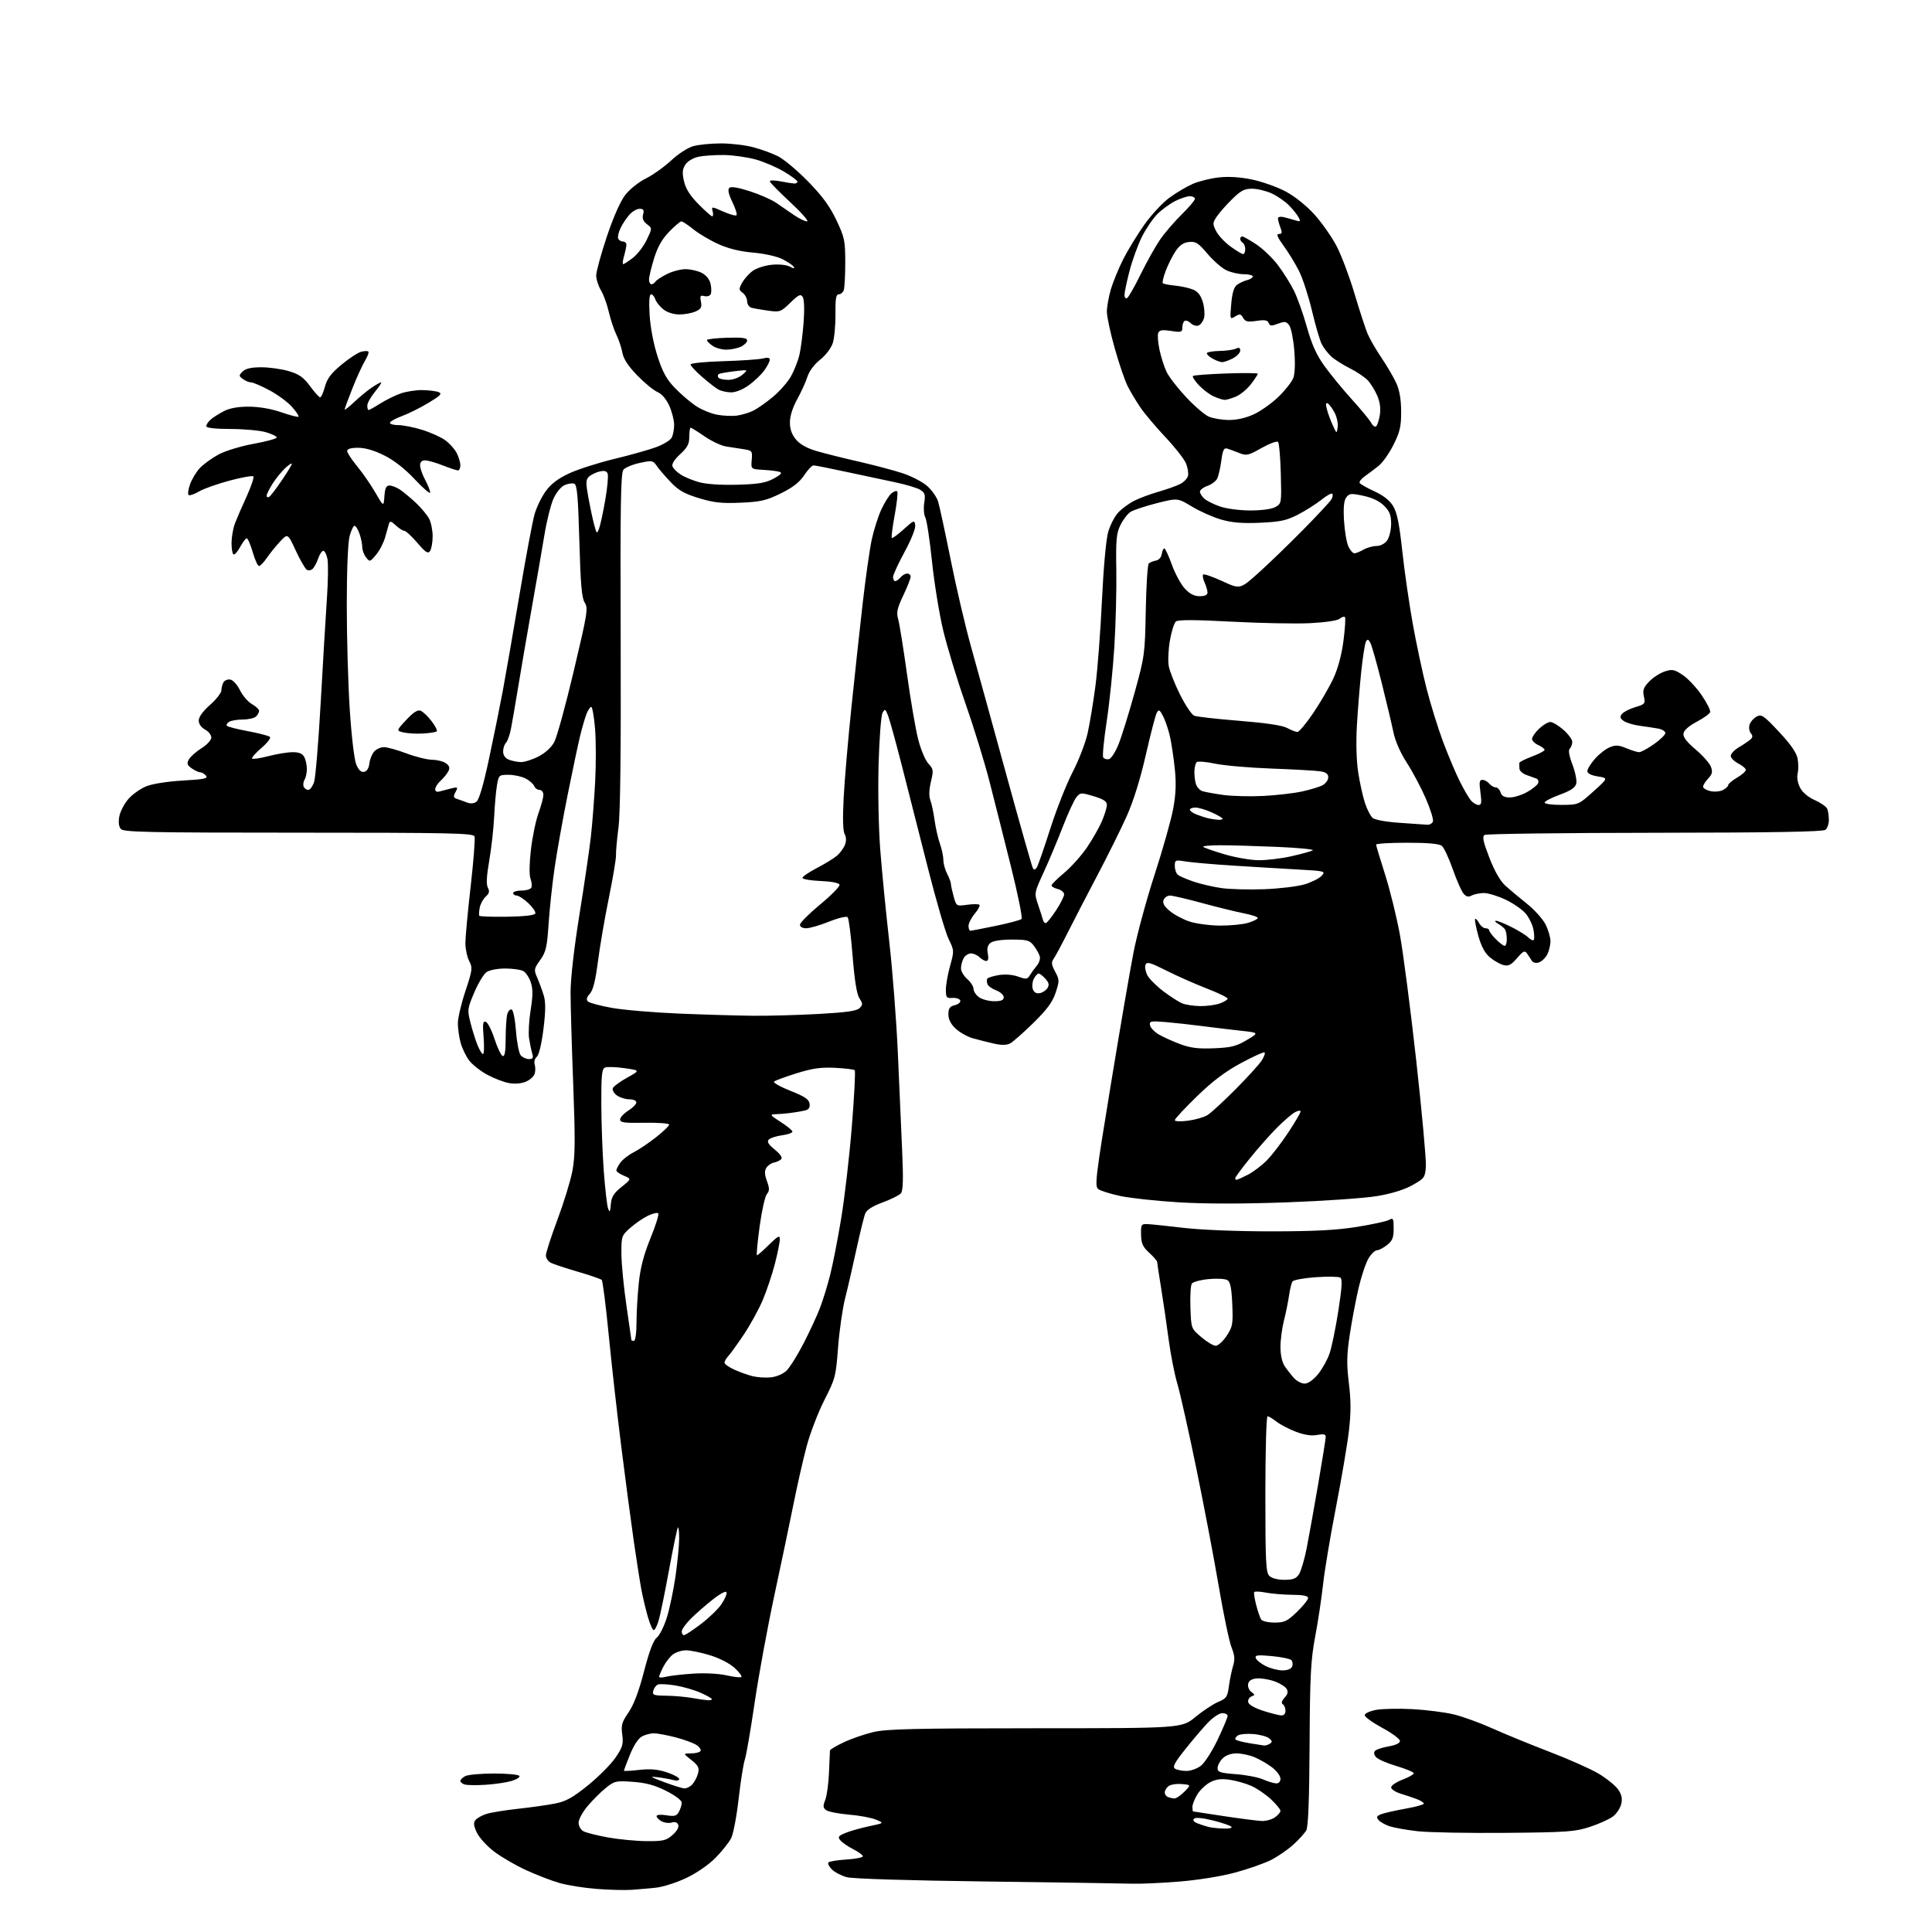 <?xml version="1.0" encoding="UTF-8" standalone="no"?>
<svg 
  version="1.1" 
  xmlns="http://www.w3.org/2000/svg" 
  xmlns:xlink="http://www.w3.org/1999/xlink" 
  xmlns:svg="http://www.w3.org/2000/svg"
  xmlns:rdf="http://www.w3.org/1999/02/22-rdf-syntax-ns#"
  xmlns:cc="http://creativecommons.org/ns#"
  xmlns:dc="http://purl.org/dc/elements/1.1/"
  viewBox="0 0 768 768"
  width="768"
  height="768"
>
<style>svg {background-color: white; }</style>"
<path stroke="none" fill="black" fill-rule="evenodd" d="M251.00,751.24C248.53,751.42 242.39,751.26 237.38,750.89C232.36,750.52 225.61,749.45 222.38,748.51C219.14,747.58 213.15,745.27 209.06,743.38C204.97,741.50 199.30,738.20 196.47,736.06C193.63,733.92 190.53,730.53 189.58,728.53C188.25,725.73 188.12,724.56 189.01,723.49C189.64,722.73 191.59,721.64 193.33,721.07C195.07,720.51 200.78,719.58 206.00,719.01C211.22,718.44 217.90,717.50 220.83,716.90C225.04,716.05 227.77,714.52 233.83,709.61C238.05,706.18 242.95,701.24 244.72,698.62C247.51,694.49 247.86,693.29 247.35,689.54C246.84,685.81 247.18,684.60 249.84,680.73C251.93,677.70 253.94,672.38 256.02,664.37C258.11,656.30 259.74,652.01 261.09,650.97C262.18,650.12 263.98,646.52 265.09,642.97C266.20,639.41 267.75,632.00 268.54,626.50C269.32,621.00 269.97,614.29 269.98,611.58C269.99,608.88 269.77,606.90 269.48,607.19C269.19,607.47 267.61,615.06 265.96,624.05C264.31,633.05 262.45,642.11 261.82,644.20C261.20,646.29 260.32,648.00 259.87,648.00C259.42,648.00 258.37,645.64 257.54,642.75C256.71,639.86 255.55,635.02 254.98,632.00C254.41,628.98 253.06,620.42 251.99,613.00C250.92,605.58 248.68,588.70 247.02,575.50C245.36,562.30 243.08,542.05 241.96,530.51C240.84,518.96 239.59,509.19 239.19,508.79C238.80,508.40 234.48,506.92 229.61,505.50C224.74,504.09 219.91,502.48 218.87,501.93C217.84,501.38 217.00,500.08 217.00,499.03C217.00,497.99 219.06,491.62 221.58,484.89C224.10,478.15 226.78,469.42 227.53,465.50C228.64,459.69 228.70,453.29 227.86,430.93C227.28,415.84 226.81,399.45 226.81,394.50C226.81,389.01 228.19,376.92 230.35,363.50C232.30,351.40 234.34,337.45 234.89,332.50C235.45,327.55 236.20,317.82 236.58,310.87C236.95,303.93 236.93,294.36 236.54,289.62C236.14,284.88 235.47,281.00 235.03,281.00C234.60,281.00 233.76,282.24 233.16,283.75C232.57,285.26 231.42,289.20 230.61,292.50C229.81,295.80 227.57,306.38 225.64,316.00C223.71,325.62 221.38,338.68 220.46,345.00C219.54,351.32 218.47,361.32 218.08,367.22C217.46,376.54 217.02,378.42 214.74,381.63C212.20,385.20 212.16,385.45 213.66,388.91C214.51,390.89 215.67,394.07 216.23,396.00C216.94,398.46 216.88,402.38 216.01,409.22C215.28,415.04 214.22,419.41 213.37,420.11C212.58,420.76 212.21,422.10 212.54,423.14C212.87,424.16 212.86,425.85 212.53,426.89C212.20,427.93 210.61,429.33 208.98,430.01C207.19,430.75 204.56,430.96 202.27,430.53C200.19,430.15 196.31,428.64 193.63,427.19C190.95,425.74 187.73,423.19 186.48,421.53C185.22,419.86 183.70,416.70 183.10,414.50C182.50,412.30 182.01,408.82 182.01,406.76C182.00,404.71 183.35,398.96 185.01,393.98C187.81,385.54 187.91,384.73 186.51,382.01C185.68,380.41 185.00,377.21 185.00,374.91C185.00,372.60 185.94,362.45 187.10,352.34C188.25,342.23 188.94,333.29 188.63,332.48C188.14,331.19 178.96,331.00 118.65,331.00C58.40,331.00 49.08,330.80 48.01,329.51C47.22,328.56 47.01,326.74 47.44,324.49C47.80,322.55 49.43,319.44 51.06,317.58C52.69,315.73 55.90,313.46 58.20,312.54C60.61,311.57 66.72,310.62 72.68,310.28C81.18,309.80 82.80,309.46 81.88,308.35C81.26,307.61 80.24,307.00 79.60,307.00C78.96,307.00 77.44,306.30 76.22,305.44C74.41,304.18 74.19,303.51 75.04,301.93C75.62,300.85 77.87,298.85 80.04,297.47C82.29,296.06 84.00,294.19 84.00,293.16C84.00,292.16 82.88,290.74 81.50,290.00C79.97,289.18 79.00,287.79 79.00,286.42C79.00,285.01 80.68,282.69 83.50,280.21C85.97,278.03 88.01,275.40 88.02,274.37C88.02,273.34 88.42,271.89 88.89,271.15C89.36,270.41 90.59,269.96 91.62,270.15C92.65,270.34 94.35,272.25 95.39,274.38C96.44,276.51 98.57,278.99 100.14,279.88C101.71,280.77 102.99,281.97 102.99,282.55C103.00,283.13 102.46,284.14 101.80,284.80C101.14,285.46 98.78,286.01 96.55,286.02C94.32,286.02 91.84,286.45 91.03,286.96C90.22,287.47 89.86,288.19 90.22,288.55C90.59,288.92 94.40,289.88 98.69,290.68C102.99,291.49 106.87,292.50 107.32,292.94C107.76,293.37 106.22,295.36 103.89,297.36C101.56,299.36 99.91,301.24 100.22,301.55C100.53,301.86 103.48,301.41 106.78,300.56C110.09,299.70 114.40,299.00 116.36,299.00C118.87,299.00 120.24,299.58 120.96,300.93C121.53,302.00 121.99,304.14 121.98,305.68C121.98,307.23 121.57,309.13 121.08,309.91C120.59,310.68 120.42,311.92 120.70,312.66C120.98,313.40 121.81,314.00 122.53,314.00C123.25,314.00 124.31,312.54 124.88,310.75C125.44,308.96 126.62,294.68 127.50,279.00C128.37,263.32 129.48,244.84 129.95,237.93C130.43,231.02 130.52,223.91 130.16,222.13C129.80,220.35 129.05,218.93 128.50,218.96C127.95,219.00 127.05,220.35 126.50,221.97C125.95,223.59 124.98,225.43 124.34,226.07C123.70,226.71 122.63,226.89 121.96,226.48C121.29,226.06 119.32,222.64 117.57,218.86C114.39,212.00 114.39,212.00 111.35,215.25C109.68,217.04 107.32,219.96 106.09,221.75C104.87,223.54 103.46,225.00 102.96,225.00C102.46,225.00 101.34,222.53 100.46,219.50C99.58,216.47 98.51,214.00 98.09,214.00C97.66,214.00 96.48,215.55 95.46,217.44C94.44,219.33 93.25,220.65 92.81,220.38C92.36,220.11 92.02,218.00 92.04,215.69C92.07,213.39 92.69,209.93 93.42,208.00C94.16,206.07 96.25,201.25 98.07,197.27C99.88,193.29 101.07,189.74 100.70,189.37C100.34,189.00 96.09,189.76 91.27,191.05C86.45,192.34 81.05,194.25 79.27,195.29C77.49,196.33 75.61,197.03 75.10,196.84C74.56,196.64 74.73,194.86 75.50,192.64C76.24,190.51 78.04,187.53 79.49,186.01C80.95,184.48 84.26,182.09 86.85,180.68C89.48,179.25 95.60,177.38 100.77,176.43C105.85,175.51 110.00,174.37 110.00,173.91C110.00,173.45 108.09,172.51 105.75,171.82C103.41,171.13 97.11,170.55 91.75,170.53C85.37,170.51 82.00,170.12 82.00,169.40C82.00,168.80 82.79,167.62 83.75,166.78C84.71,165.93 87.08,164.43 89.00,163.44C91.34,162.23 94.65,161.64 99.00,161.66C103.04,161.68 107.91,162.53 111.87,163.90C115.37,165.11 118.43,165.90 118.68,165.65C118.92,165.41 117.76,163.66 116.10,161.76C114.43,159.87 110.40,156.90 107.15,155.16C103.89,153.42 100.58,152.00 99.80,152.00C99.02,152.00 97.57,151.41 96.58,150.68C94.89,149.45 94.88,149.26 96.46,147.68C97.65,146.50 99.84,146.00 103.89,146.00C107.05,146.00 111.97,146.69 114.82,147.54C118.94,148.76 120.65,149.97 123.25,153.50C125.04,155.93 126.84,157.94 127.25,157.96C127.67,157.98 128.52,156.09 129.15,153.75C130.02,150.52 131.59,148.42 135.70,145.00C138.67,142.53 142.17,140.21 143.49,139.85C144.80,139.50 146.12,139.45 146.42,139.76C146.73,140.06 146.13,141.70 145.09,143.40C144.06,145.11 141.81,150.02 140.11,154.33C138.40,158.63 137.00,162.43 137.00,162.78C137.00,163.12 138.69,161.81 140.75,159.86C142.81,157.91 145.92,155.34 147.65,154.16C149.39,152.97 151.11,152.00 151.48,152.00C151.84,152.00 150.76,153.68 149.07,155.73C147.38,157.78 146.00,160.25 146.00,161.23C146.00,162.20 146.23,163.00 146.52,163.00C146.81,163.00 148.88,161.84 151.13,160.42C153.39,158.99 157.03,157.19 159.24,156.42C161.45,155.64 165.33,155.03 167.88,155.07C170.42,155.11 173.33,155.47 174.35,155.87C175.87,156.47 175.16,157.22 170.35,160.13C167.13,162.07 162.36,164.45 159.75,165.41C157.14,166.38 155.00,167.58 155.00,168.08C155.00,168.59 156.53,169.00 158.41,169.00C160.29,169.00 164.52,169.84 167.82,170.87C171.12,171.89 175.21,173.73 176.92,174.95C178.63,176.16 180.70,178.45 181.52,180.03C182.33,181.61 183.00,183.82 183.00,184.95C183.00,186.08 182.57,187.00 182.04,187.00C181.51,187.00 178.79,186.10 176.00,185.00C173.21,183.90 170.04,183.00 168.96,183.00C167.67,183.00 167.00,183.68 167.00,185.00C167.00,186.11 167.90,188.69 169.00,190.74C170.10,192.79 171.00,195.06 171.00,195.77C171.00,196.49 168.26,194.15 164.92,190.58C161.00,186.38 156.69,183.00 152.76,181.04C148.79,179.05 145.17,178.00 142.34,178.00C139.50,178.00 138.00,178.44 138.00,179.27C138.00,179.97 139.78,182.70 141.96,185.33C144.14,187.97 147.41,192.69 149.21,195.82C152.50,201.50 152.50,201.50 152.81,197.25C153.04,194.02 153.53,193.00 154.83,193.00C155.78,193.00 157.67,193.74 159.03,194.65C160.39,195.56 163.22,197.92 165.33,199.90C167.44,201.88 169.80,204.72 170.58,206.20C171.36,207.69 171.99,210.84 171.98,213.20C171.98,215.57 171.52,218.18 170.96,219.00C170.13,220.24 169.24,219.66 165.87,215.75C163.63,213.14 161.31,211.00 160.71,211.00C160.12,211.00 158.60,210.03 157.34,208.85C155.58,207.19 154.96,207.02 154.64,208.10C154.41,208.87 153.73,211.30 153.13,213.50C152.53,215.70 150.90,218.85 149.52,220.50C147.08,223.42 146.97,223.45 145.50,221.56C144.68,220.49 144.00,218.65 144.00,217.46C144.00,216.27 143.51,213.88 142.90,212.15C142.30,210.42 141.42,209.00 140.94,209.00C140.47,209.00 139.58,210.85 138.97,213.12C138.31,215.56 137.85,226.62 137.85,240.37C137.84,253.09 138.37,271.82 139.03,282.00C139.71,292.54 140.82,301.93 141.60,303.83C142.54,306.12 143.51,307.05 144.73,306.82C145.85,306.61 146.62,305.39 146.83,303.49C147.02,301.85 147.87,299.71 148.74,298.75C149.60,297.79 151.35,297.00 152.63,297.00C153.91,297.00 157.94,298.12 161.60,299.50C165.25,300.87 169.87,302.01 171.87,302.03C173.87,302.05 176.32,302.69 177.33,303.45C178.72,304.50 178.92,305.28 178.17,306.68C177.63,307.69 176.24,309.37 175.09,310.42C173.94,311.46 173.00,312.95 173.00,313.72C173.00,314.60 173.66,314.94 174.75,314.61C175.71,314.33 177.79,313.79 179.36,313.41C182.04,312.77 182.14,312.86 181.06,314.88C180.10,316.68 180.21,317.12 181.71,317.60C182.69,317.91 184.47,318.55 185.65,319.01C187.02,319.56 188.38,319.44 189.41,318.68C190.45,317.92 192.21,311.89 194.42,301.50C196.30,292.70 198.76,280.55 199.89,274.50C201.02,268.45 203.99,251.35 206.49,236.50C208.99,221.65 211.69,207.22 212.49,204.44C213.29,201.65 215.29,197.52 216.93,195.26C219.00,192.39 221.81,190.25 226.20,188.20C229.67,186.58 237.68,184.01 244.00,182.48C250.32,180.96 257.86,178.84 260.75,177.78C263.64,176.72 266.46,175.02 267.00,173.99C267.55,172.97 267.99,170.64 267.98,168.82C267.97,166.99 267.09,163.59 266.03,161.25C264.82,158.60 263.05,156.55 261.30,155.80C259.76,155.13 256.15,152.16 253.27,149.19C249.67,145.46 247.84,142.65 247.39,140.14C247.03,138.14 245.95,134.93 245.00,133.00C244.05,131.07 242.71,127.03 242.01,124.00C241.32,120.97 239.91,117.10 238.88,115.38C237.85,113.67 237.00,111.03 237.00,109.51C237.00,108.00 238.87,101.13 241.16,94.25C243.71,86.60 246.54,80.14 248.45,77.63C250.23,75.29 253.79,72.43 256.73,70.96C259.56,69.54 264.10,66.31 266.81,63.78C269.59,61.17 273.42,58.70 275.62,58.09C277.75,57.50 282.67,57.01 286.54,57.01C290.41,57.00 296.16,57.67 299.32,58.50C302.48,59.32 306.96,60.95 309.28,62.12C311.60,63.29 316.97,67.79 321.21,72.13C326.87,77.92 329.85,81.98 332.46,87.47C335.74,94.39 336.00,95.64 336.00,104.39C336.00,109.59 335.73,114.55 335.39,115.42C335.06,116.29 334.16,117.00 333.40,117.00C332.33,117.00 332.04,118.80 332.10,124.95C332.15,129.32 331.66,134.49 331.03,136.42C330.37,138.40 328.18,141.28 326.00,143.00C323.67,144.84 321.67,147.54 320.96,149.78C320.31,151.83 318.48,155.86 316.89,158.73C315.08,162.02 314.00,165.44 314.00,167.91C314.00,170.62 314.76,172.75 316.44,174.75C318.05,176.67 320.85,178.22 324.69,179.33C327.89,180.26 335.45,182.15 341.50,183.53C347.55,184.91 355.35,186.98 358.84,188.13C362.33,189.28 366.69,191.55 368.53,193.16C370.37,194.78 372.33,197.54 372.89,199.30C373.44,201.06 375.70,211.50 377.91,222.50C380.11,233.50 383.75,249.03 385.98,257.00C388.21,264.98 394.52,287.84 399.99,307.80C405.47,327.77 410.24,344.58 410.60,345.16C411.03,345.85 411.55,345.75 412.13,344.86C412.62,344.11 415.03,337.18 417.49,329.46C419.96,321.74 423.95,311.62 426.37,306.96C428.79,302.31 431.48,295.35 432.34,291.50C433.20,287.65 434.60,279.19 435.45,272.71C436.30,266.22 437.47,250.92 438.04,238.71C438.65,225.73 439.68,214.42 440.51,211.50C441.30,208.75 443.09,205.26 444.51,203.75C445.92,202.24 448.76,200.14 450.82,199.09C452.88,198.04 457.25,196.41 460.53,195.47C463.81,194.52 467.68,193.15 469.12,192.41C470.57,191.68 471.97,190.23 472.24,189.18C472.52,188.14 472.14,185.87 471.42,184.14C470.69,182.41 467.02,177.73 463.25,173.75C459.49,169.76 455.03,164.47 453.34,162.00C451.65,159.53 449.37,155.70 448.26,153.50C447.15,151.30 444.83,144.53 443.12,138.45C441.40,132.38 440.00,125.82 440.00,123.89C440.00,121.95 440.73,117.92 441.61,114.93C442.50,111.95 444.71,106.58 446.52,103.00C448.33,99.43 452.08,93.30 454.84,89.39C457.60,85.47 462.10,80.63 464.83,78.62C467.56,76.62 471.76,74.13 474.15,73.09C476.54,72.05 481.20,70.90 484.50,70.53C488.45,70.09 492.98,70.38 497.76,71.38C501.76,72.22 507.76,74.35 511.10,76.13C514.70,78.05 519.33,81.76 522.50,85.26C525.43,88.51 529.40,94.16 531.32,97.83C533.23,101.50 536.43,109.99 538.43,116.69C540.42,123.39 542.76,130.57 543.62,132.63C544.48,134.70 546.98,139.02 549.17,142.24C551.35,145.47 554.00,149.99 555.05,152.30C556.34,155.14 556.96,158.79 556.98,163.59C557.00,169.52 556.50,171.68 553.94,176.80C552.26,180.17 549.59,183.95 548.00,185.21C546.42,186.47 543.96,188.32 542.54,189.31C541.12,190.31 540.20,191.52 540.50,192.00C540.80,192.48 543.43,193.97 546.36,195.31C549.82,196.89 552.41,198.92 553.76,201.12C555.33,203.68 556.23,208.04 557.42,219.00C558.28,226.97 560.17,240.03 561.60,248.00C563.04,255.97 565.50,267.56 567.09,273.74C568.67,279.92 571.60,289.37 573.60,294.74C575.61,300.11 578.59,307.20 580.24,310.50C581.88,313.80 583.92,317.29 584.77,318.25C585.62,319.21 586.96,320.00 587.75,320.00C588.90,320.00 589.05,319.00 588.50,315.00C587.94,310.95 588.09,310.00 589.28,310.00C590.09,310.00 591.32,310.68 592.00,311.50C592.68,312.33 593.83,313.00 594.56,313.00C595.28,313.00 596.15,313.90 596.50,315.00C596.95,316.42 598.01,317.00 600.18,317.00C601.86,317.00 604.96,316.03 607.07,314.84C609.18,313.65 611.15,312.06 611.44,311.30C611.73,310.55 611.41,309.73 610.73,309.49C610.05,309.25 608.26,308.61 606.75,308.05C605.24,307.50 604.00,306.36 604.00,305.52C604.00,304.69 603.97,303.69 603.93,303.32C603.90,302.95 606.15,301.79 608.93,300.75C611.72,299.71 614.00,298.51 614.00,298.09C614.00,297.67 612.88,296.81 611.50,296.18C610.12,295.56 609.00,294.44 609.00,293.71C609.00,292.97 610.26,291.16 611.80,289.69C613.35,288.21 615.36,287.00 616.27,287.00C617.18,287.00 619.52,288.40 621.47,290.10C623.41,291.81 625.00,293.97 625.00,294.90C625.00,295.84 624.56,297.04 624.01,297.59C623.37,298.23 623.73,300.42 625.08,303.96C626.21,306.93 626.88,310.34 626.58,311.54C626.18,313.11 624.36,314.33 620.02,315.91C616.71,317.12 614.00,318.53 614.00,319.05C614.00,319.57 617.04,319.98 620.75,319.96C627.47,319.92 627.52,319.90 633.40,314.61C639.31,309.30 639.31,309.30 635.15,308.64C632.49,308.21 631.00,307.45 631.00,306.52C631.00,305.72 632.35,303.53 634.00,301.66C635.64,299.78 638.28,297.71 639.87,297.06C642.20,296.09 643.44,296.16 646.49,297.43C648.56,298.29 650.85,299.00 651.59,299.00C652.33,299.00 654.98,297.56 657.47,295.81C659.96,294.05 662.00,292.06 662.00,291.39C662.00,290.71 660.76,289.93 659.25,289.64C657.74,289.36 654.42,288.86 651.89,288.52C649.35,288.19 646.44,287.31 645.42,286.57C643.95,285.49 643.82,284.93 644.78,283.77C645.44,282.97 647.81,281.77 650.05,281.10C653.91,279.95 654.10,279.71 653.47,276.85C652.92,274.38 653.31,273.28 655.57,270.93C657.09,269.34 659.86,267.54 661.72,266.93C664.72,265.94 665.55,266.10 668.85,268.28C670.91,269.64 674.31,273.25 676.40,276.30C678.50,279.34 680.03,282.40 679.81,283.08C679.58,283.76 677.17,285.49 674.45,286.93C671.35,288.56 669.39,290.30 669.21,291.58C669.00,292.99 670.47,294.92 674.03,297.92C676.84,300.30 679.57,303.38 680.10,304.77C680.87,306.80 680.66,307.73 679.03,309.47C677.91,310.66 677.00,312.13 677.00,312.73C677.00,313.34 678.32,314.13 679.94,314.49C681.56,314.84 683.81,314.64 684.94,314.03C686.07,313.43 687.00,312.54 687.00,312.06C687.00,311.59 688.58,310.27 690.50,309.13C692.42,308.00 694.00,306.61 694.00,306.06C694.00,305.50 692.65,304.35 691.00,303.50C689.35,302.65 688.00,301.28 688.00,300.46C688.00,299.64 689.46,298.10 691.25,297.04C693.04,295.99 695.09,294.60 695.80,293.97C696.78,293.11 696.82,292.49 695.97,291.46C695.34,290.71 695.13,289.17 695.49,288.05C695.84,286.92 697.10,285.48 698.28,284.85C700.22,283.81 701.08,284.39 707.18,290.91C711.81,295.84 714.13,299.20 714.58,301.55C714.93,303.44 714.94,306.12 714.59,307.50C714.21,309.01 714.60,311.25 715.55,313.10C716.54,315.02 718.76,316.89 721.46,318.09C723.84,319.14 726.06,320.71 726.39,321.58C726.73,322.45 727.00,324.42 727.00,325.96C727.00,327.50 726.40,329.25 725.66,329.86C724.72,330.65 704.97,330.99 657.89,331.04C621.35,331.07 590.87,331.46 590.16,331.90C589.14,332.53 589.55,334.48 592.03,340.92C594.07,346.20 596.32,350.16 598.35,352.01C600.08,353.59 603.93,356.82 606.91,359.19C609.89,361.56 613.22,365.25 614.33,367.38C615.43,369.52 616.33,372.56 616.33,374.14C616.33,375.72 615.74,378.12 615.01,379.49C614.28,380.85 612.79,382.25 611.69,382.60C610.50,382.98 609.38,382.68 608.88,381.86C608.43,381.11 607.58,379.82 607.00,379.00C606.11,377.74 605.48,378.03 603.04,380.88C600.71,383.59 599.65,384.13 597.65,383.63C596.28,383.28 593.85,381.90 592.26,380.56C590.26,378.88 588.83,376.21 587.64,371.94C586.70,368.53 586.13,365.54 586.38,365.29C586.63,365.04 587.34,365.77 587.95,366.91C588.57,368.06 589.73,369.00 590.54,369.00C591.34,369.00 592.00,369.39 592.00,369.86C592.00,370.34 593.19,371.91 594.64,373.36C596.09,374.81 597.66,376.00 598.14,376.00C598.61,376.00 598.99,374.76 598.98,373.25C598.98,371.74 598.64,370.01 598.23,369.41C597.83,368.82 596.60,367.82 595.50,367.19C594.40,366.57 594.03,366.05 594.67,366.03C595.31,366.01 598.11,367.14 600.88,368.53C603.65,369.93 606.64,371.78 607.51,372.65C608.38,373.52 609.35,373.98 609.67,373.67C609.98,373.35 609.94,371.51 609.58,369.58C609.22,367.64 607.82,364.75 606.48,363.15C605.13,361.56 601.54,359.07 598.49,357.62C595.44,356.18 591.58,355.00 589.91,355.00C588.24,355.00 586.05,355.44 585.06,355.97C583.72,356.68 582.87,356.49 581.77,355.22C580.96,354.27 579.03,349.90 577.49,345.50C575.95,341.10 574.00,336.94 573.15,336.25C572.11,335.40 567.67,335.00 559.31,335.00C552.54,335.00 547.01,335.34 547.02,335.75C547.03,336.16 548.62,341.45 550.55,347.50C552.49,353.55 555.15,364.35 556.47,371.50C557.79,378.65 560.72,401.25 562.99,421.73C565.26,442.20 566.97,461.05 566.81,463.61C566.51,468.06 566.27,468.40 561.50,471.09C558.28,472.91 553.28,474.46 547.50,475.45C542.55,476.29 526.35,477.41 511.50,477.95C493.86,478.59 478.95,478.58 468.50,477.94C459.70,477.40 449.30,476.27 445.39,475.44C441.48,474.61 437.53,473.38 436.62,472.71C435.09,471.59 435.47,468.33 441.51,431.50C445.11,409.50 449.21,385.65 450.61,378.50C452.01,371.35 455.80,357.40 459.03,347.50C462.25,337.60 465.55,325.90 466.36,321.50C467.44,315.64 467.61,311.36 466.99,305.50C466.53,301.10 465.66,295.32 465.05,292.65C464.44,289.98 463.23,286.41 462.36,284.73C461.01,282.11 460.64,281.90 459.85,283.31C459.34,284.21 457.38,291.74 455.49,300.03C453.32,309.59 450.56,318.46 447.95,324.30C445.69,329.36 440.41,340.02 436.20,348.00C432.00,355.98 426.64,366.32 424.29,371.00C421.94,375.68 419.47,380.25 418.81,381.18C417.84,382.52 417.97,383.52 419.44,386.26C421.17,389.48 421.18,389.93 419.63,394.61C418.38,398.36 416.21,401.30 410.74,406.67C406.76,410.58 402.59,414.24 401.47,414.81C400.08,415.51 398.02,415.52 394.97,414.82C392.51,414.26 388.77,413.31 386.65,412.71C384.53,412.10 381.49,410.39 379.90,408.91C377.95,407.09 377.00,405.22 377.00,403.21C377.00,400.83 377.53,400.08 379.57,399.57C380.99,399.22 381.95,398.38 381.71,397.71C381.48,397.05 380.09,396.58 378.64,396.69C376.26,396.86 376.00,396.54 376.00,393.42C376.00,391.52 376.75,387.26 377.68,383.94C379.33,378.00 379.32,377.83 377.07,373.21C375.82,370.63 372.11,357.94 368.84,345.01C365.56,332.08 360.93,313.85 358.54,304.50C356.15,295.15 353.67,286.15 353.03,284.50C351.96,281.76 351.77,281.66 350.82,283.36C350.24,284.39 349.54,293.61 349.25,303.86C348.96,314.36 349.25,329.20 349.92,337.85C350.57,346.29 352.18,362.72 353.50,374.35C354.82,385.98 356.37,406.07 356.93,419.00C357.50,431.93 358.27,449.35 358.63,457.71C359.12,468.72 358.98,473.32 358.14,474.34C357.49,475.11 354.25,476.73 350.93,477.95C346.97,479.39 344.58,480.90 343.98,482.32C343.48,483.52 341.90,489.90 340.47,496.50C339.04,503.10 337.01,511.92 335.95,516.10C334.90,520.27 333.64,529.08 333.14,535.66C332.29,547.09 332.05,548.02 327.70,556.56C325.20,561.48 322.01,569.77 320.63,575.00C319.24,580.23 316.94,590.35 315.51,597.50C314.08,604.65 310.64,621.05 307.87,633.95C305.10,646.85 301.54,666.20 299.97,676.95C298.39,687.70 296.64,697.85 296.08,699.50C295.51,701.15 294.40,708.19 293.61,715.14C292.82,722.09 291.48,729.11 290.63,730.75C289.78,732.38 287.05,735.83 284.55,738.40C281.85,741.17 277.10,744.47 272.90,746.48C268.98,748.36 263.50,750.11 260.65,750.40C257.82,750.69 253.47,751.07 251.00,751.24zM450.10,748.80C447.02,748.69 421.10,748.30 392.50,747.93C361.11,747.53 338.95,746.85 336.60,746.21C334.45,745.62 331.78,744.22 330.65,743.10C329.53,741.98 328.94,740.73 329.34,740.32C329.75,739.92 332.98,739.40 336.54,739.18C340.09,738.95 343.00,738.38 343.00,737.90C343.00,737.43 341.28,736.16 339.18,735.09C337.08,734.02 334.78,732.44 334.06,731.57C332.94,730.22 333.22,729.81 336.13,728.61C337.98,727.84 342.20,726.65 345.50,725.96C351.50,724.70 351.50,724.70 348.22,723.34C346.42,722.58 341.57,721.68 337.46,721.34C333.34,720.99 329.28,720.20 328.43,719.57C327.15,718.63 327.08,717.93 328.06,715.47C328.70,713.84 329.37,708.90 329.54,704.50C329.71,700.10 329.88,696.20 329.92,695.82C329.97,695.45 332.44,693.99 335.43,692.58C338.41,691.17 343.70,689.34 347.18,688.52C352.40,687.29 363.65,687.03 411.64,687.01C469.77,687.00 469.77,687.00 475.21,682.52C478.20,680.06 482.27,677.37 484.26,676.54C487.52,675.18 487.94,674.55 488.52,670.26C488.87,667.64 489.62,664.02 490.17,662.21C490.95,659.66 490.81,657.98 489.54,654.81C488.64,652.56 486.36,641.66 484.48,630.61C482.60,619.55 478.58,598.43 475.55,583.68C472.52,568.94 469.13,553.80 468.01,550.04C466.89,546.29 465.33,538.33 464.54,532.36C463.75,526.39 462.41,517.23 461.56,512.00C460.70,506.77 460.01,502.14 460.00,501.69C460.00,501.25 458.58,499.59 456.84,498.00C454.28,495.66 453.66,494.31 453.59,490.81C453.51,486.83 453.69,486.51 456.00,486.59C457.38,486.63 463.90,487.31 470.50,488.09C477.60,488.92 491.88,489.49 505.50,489.48C522.46,489.47 531.34,489.01 539.33,487.72C545.29,486.77 551.02,485.52 552.08,484.96C553.84,484.02 554.00,484.30 554.00,488.39C554.00,492.02 553.51,493.24 551.37,494.93C549.92,496.07 548.11,497.00 547.35,497.00C546.59,497.00 545.09,498.44 544.02,500.21C542.95,501.97 541.17,507.26 540.07,511.96C538.97,516.66 537.39,525.00 536.56,530.50C535.33,538.68 535.27,542.20 536.20,549.85C537.06,556.85 537.06,561.63 536.20,568.91C535.58,574.25 533.25,587.93 531.04,599.31C528.82,610.68 526.53,624.38 525.95,629.74C525.36,635.11 523.96,644.45 522.82,650.50C521.04,659.99 520.73,665.89 520.58,693.50C520.46,715.47 520.05,726.15 519.26,727.59C518.62,728.73 516.30,731.31 514.09,733.30C511.88,735.30 507.90,738.03 505.24,739.38C502.58,740.72 496.16,742.98 490.96,744.38C485.38,745.89 476.20,747.36 468.60,747.97C461.51,748.54 453.19,748.91 450.10,748.80zM257.00,731.88C263.62,731.93 264.83,731.64 267.34,729.44C269.09,727.90 269.96,726.34 269.60,725.40C269.22,724.40 268.32,724.08 267.04,724.49C265.96,724.83 264.16,724.62 263.04,724.02C261.92,723.42 261.00,722.49 261.00,721.95C261.00,721.38 262.60,721.23 264.90,721.60C268.18,722.13 268.98,721.90 269.90,720.18C270.51,719.05 271.00,717.43 271.00,716.58C271.00,715.68 268.41,713.72 264.85,711.93C260.32,709.64 256.84,708.69 251.60,708.31C244.96,707.83 244.28,707.97 241.00,710.58C239.07,712.11 235.81,715.34 233.75,717.75C231.68,720.17 230.00,723.21 230.00,724.53C230.00,725.88 230.85,727.38 231.93,727.96C232.99,728.53 237.38,729.63 241.68,730.41C245.98,731.18 252.88,731.85 257.00,731.88zM598.50,728.59C583.65,728.72 567.96,728.43 563.62,727.95C559.29,727.47 554.27,726.58 552.45,725.99C550.64,725.39 548.63,724.25 547.97,723.47C547.01,722.31 547.23,721.86 549.14,721.14C550.44,720.66 554.76,719.68 558.75,718.97C562.74,718.26 566.00,717.36 566.00,716.96C566.00,716.57 564.76,715.77 563.25,715.19C561.74,714.62 558.81,713.63 556.75,713.00C554.69,712.36 553.00,711.24 553.00,710.51C553.00,709.77 555.02,708.39 557.50,707.45C559.98,706.50 562.00,705.36 562.00,704.91C562.00,704.45 558.90,703.16 555.12,702.03C551.33,700.91 547.66,699.29 546.96,698.45C546.13,697.45 546.02,696.58 546.66,695.94C547.20,695.40 549.64,694.62 552.07,694.20C554.84,693.73 556.50,692.92 556.50,692.05C556.50,691.28 553.35,688.94 549.50,686.86C545.65,684.78 542.50,682.51 542.50,681.81C542.50,681.11 544.50,680.18 547.00,679.71C549.48,679.25 556.00,679.12 561.50,679.41C567.00,679.71 574.40,680.66 577.94,681.51C581.48,682.37 588.46,684.90 593.44,687.15C598.42,689.39 608.67,693.59 616.22,696.48C623.77,699.36 632.47,703.25 635.57,705.11C638.66,706.97 642.08,709.74 643.17,711.26C644.60,713.26 644.97,714.85 644.50,717.00C644.14,718.64 642.69,720.88 641.29,721.99C639.88,723.10 635.75,724.98 632.11,726.18C626.08,728.15 623.13,728.37 598.50,728.59zM486.45,726.88C488.78,726.95 490.01,726.64 489.45,726.12C488.93,725.63 485.59,724.51 482.04,723.63C477.96,722.62 475.22,722.38 474.62,722.98C474.02,723.58 474.56,724.26 476.09,724.84C477.41,725.35 479.40,725.99 480.50,726.26C481.60,726.54 484.28,726.82 486.45,726.88zM501.53,723.87C503.19,723.94 505.56,723.30 506.78,722.44C508.00,721.59 509.00,720.41 509.00,719.83C509.00,719.25 507.31,717.19 505.25,715.26C503.19,713.34 499.70,710.95 497.50,709.96C495.30,708.97 491.42,707.86 488.88,707.49C485.50,706.99 483.42,707.25 481.09,708.45C479.34,709.36 477.03,711.54 475.96,713.30C474.89,715.06 474.01,717.29 474.00,718.25C474.00,719.21 474.11,720.03 474.25,720.07C474.39,720.10 479.90,720.95 486.50,721.94C493.10,722.93 499.86,723.80 501.53,723.87zM466.80,714.92C467.51,714.96 469.31,713.76 470.80,712.25C473.50,709.50 473.50,709.50 469.68,709.19C467.58,709.01 465.22,709.41 464.43,710.06C463.64,710.71 463.00,711.83 463.00,712.54C463.00,713.25 463.56,714.06 464.25,714.34C464.94,714.62 466.08,714.88 466.80,714.92zM272.10,710.92C272.97,710.96 274.40,710.21 275.27,709.25C276.13,708.29 277.14,706.32 277.50,704.88C278.04,702.72 277.58,701.81 274.83,699.64C271.50,697.02 271.50,697.02 274.69,697.01C276.45,697.00 278.15,696.57 278.47,696.04C278.80,695.52 278.04,694.43 276.78,693.62C275.53,692.81 271.74,691.44 268.36,690.57C264.98,689.71 261.15,689.01 259.86,689.01C258.56,689.02 256.45,689.59 255.17,690.26C253.76,691.01 251.89,693.86 250.43,697.50C249.10,700.80 248.01,703.67 248.00,703.88C248.00,704.09 250.73,703.95 254.07,703.57C258.53,703.07 261.44,703.32 265.07,704.52C267.78,705.42 270.00,706.63 270.00,707.20C270.00,707.79 269.03,707.97 267.75,707.62C266.51,707.28 263.70,706.77 261.50,706.49C258.00,706.05 258.32,706.29 264.00,708.41C267.57,709.75 271.22,710.88 272.10,710.92zM193.00,709.48C189.43,709.71 185.71,709.66 184.75,709.37C183.79,709.09 183.00,708.45 183.00,707.96C183.00,707.47 183.87,706.60 184.93,706.04C186.00,705.47 191.15,705.00 196.38,705.00C201.60,705.00 206.15,705.43 206.47,705.95C206.79,706.47 205.35,707.38 203.28,707.98C201.20,708.58 196.57,709.26 193.00,709.48zM507.25,708.92C508.35,708.97 509.00,708.27 509.00,707.05C509.00,705.98 507.51,703.97 505.70,702.58C503.88,701.20 500.74,699.37 498.73,698.53C496.71,697.69 493.47,697.00 491.53,697.00C489.33,697.00 487.25,697.75 486.00,699.00C484.90,700.10 484.00,701.84 484.00,702.86C484.00,704.44 485.05,704.79 491.28,705.26C495.28,705.56 500.12,706.49 502.03,707.32C503.94,708.16 506.29,708.87 507.25,708.92zM471.62,703.98C473.33,703.99 475.95,703.04 477.43,701.87C478.92,700.70 481.91,696.02 484.07,691.47C486.23,686.92 488.00,682.71 488.00,682.10C488.00,681.50 487.05,681.00 485.88,681.00C484.72,681.00 482.13,682.72 480.13,684.82C478.13,686.92 474.07,691.69 471.11,695.42C466.86,700.75 466.01,702.39 467.11,703.09C467.87,703.57 469.90,703.98 471.62,703.98zM502.50,693.87C503.05,693.92 504.08,693.60 504.80,693.15C505.83,692.49 505.77,692.06 504.51,691.01C503.64,690.29 500.81,689.52 498.22,689.31C495.62,689.09 492.84,689.36 492.03,689.90C491.22,690.45 490.84,691.17 491.18,691.51C491.52,691.86 493.99,692.50 496.65,692.95C499.32,693.40 501.95,693.81 502.50,693.87zM509.25,681.90C510.35,681.96 511.00,681.28 511.00,680.06C511.00,678.99 510.52,677.82 509.93,677.46C509.24,677.03 509.49,676.12 510.64,674.84C511.95,673.40 512.15,672.46 511.40,671.27C510.84,670.39 508.61,669.04 506.44,668.29C504.27,667.54 501.15,667.05 499.51,667.21C497.48,667.41 496.40,668.12 496.15,669.43C495.95,670.50 496.52,671.91 497.42,672.57C498.92,673.66 498.92,673.82 497.46,674.38C496.57,674.72 496.00,675.73 496.18,676.63C496.37,677.61 498.69,678.96 502.00,680.03C505.02,681.00 508.29,681.84 509.25,681.90zM281.25,675.87C282.21,675.94 283.00,675.75 283.00,675.44C283.00,675.14 280.97,673.99 278.48,672.89C275.99,671.79 271.48,670.48 268.44,669.99C265.41,669.50 262.31,669.33 261.56,669.62C260.81,669.90 259.97,671.01 259.69,672.07C259.24,673.80 259.76,674.01 264.84,674.07C267.95,674.11 272.52,674.51 275.00,674.95C277.48,675.39 280.29,675.81 281.25,675.87zM264.75,666.53C266.26,666.15 271.08,665.59 275.45,665.30C280.07,664.99 285.64,665.27 288.78,665.97C291.73,666.64 294.41,666.93 294.71,666.62C295.02,666.31 293.82,664.70 292.04,663.04C290.15,661.28 286.11,659.19 282.30,658.01C278.72,656.91 274.37,656.01 272.64,656.02C270.92,656.03 268.54,656.82 267.36,657.77C266.18,658.72 264.49,660.94 263.61,662.70C262.72,664.46 262.00,666.20 262.00,666.57C262.00,666.93 263.24,666.92 264.75,666.53zM509.78,664.00C511.84,664.00 513.29,663.42 513.66,662.43C513.99,661.57 513.84,660.44 513.31,659.91C512.79,659.39 509.29,658.67 505.54,658.32C499.94,657.80 498.81,657.94 499.17,659.09C499.42,659.87 501.17,661.29 503.06,662.25C504.95,663.21 507.98,664.00 509.78,664.00zM271.90,650.00C272.40,650.00 275.43,648.00 278.65,645.56C281.87,643.12 285.56,639.54 286.85,637.60C288.14,635.67 289.02,633.57 288.81,632.94C288.59,632.28 286.24,633.53 283.26,635.89C280.42,638.13 276.50,641.57 274.55,643.52C272.60,645.47 271.00,647.73 271.00,648.53C271.00,649.34 271.41,650.00 271.90,650.00zM506.64,645.00C510.61,645.00 511.71,644.47 515.57,640.75C517.99,638.41 519.97,635.94 519.98,635.25C519.99,634.39 518.07,633.99 513.75,633.96C510.31,633.93 505.58,633.54 503.23,633.09C500.88,632.63 498.78,632.54 498.57,632.89C498.36,633.23 498.71,635.53 499.35,638.01C499.99,640.48 500.87,643.06 501.32,643.75C501.76,644.45 504.12,645.00 506.64,645.00zM510.55,628.00C514.03,628.00 515.26,627.53 516.39,625.75C517.18,624.51 518.54,619.90 519.41,615.50C520.28,611.10 522.34,599.62 523.99,590.00C525.65,580.38 527.00,571.89 527.00,571.14C527.00,570.13 526.11,569.94 523.59,570.42C521.30,570.85 518.51,570.42 515.14,569.15C512.38,568.10 508.90,566.28 507.42,565.12C505.94,563.95 504.34,563.00 503.87,563.00C503.39,563.00 503.00,576.92 503.00,593.93C503.00,620.71 503.21,625.07 504.57,626.43C505.52,627.38 507.88,628.00 510.55,628.00zM518.60,550.00C519.98,550.00 522.03,548.57 523.90,546.31C525.57,544.27 527.65,540.56 528.51,538.06C529.38,535.55 530.95,527.89 532.02,521.04C533.47,511.62 533.66,508.41 532.77,507.86C532.12,507.45 527.74,507.39 523.04,507.71C518.34,508.04 514.18,508.80 513.78,509.40C513.38,510.01 512.77,512.52 512.41,515.00C512.06,517.48 511.15,521.96 510.38,524.96C509.62,527.96 509.00,532.70 509.00,535.49C509.00,538.54 509.66,541.54 510.66,543.03C511.57,544.39 513.22,546.51 514.33,547.75C515.44,548.99 517.36,550.00 518.60,550.00zM306.35,547.53C308.55,547.32 311.21,546.21 312.58,544.93C313.89,543.70 316.95,538.82 319.39,534.10C321.83,529.37 324.78,523.02 325.93,520.00C327.09,516.98 328.90,511.12 329.95,507.00C331.01,502.88 332.99,492.75 334.36,484.50C335.74,476.25 337.65,459.72 338.62,447.77C339.58,435.82 340.10,425.77 339.77,425.43C339.43,425.10 335.91,424.67 331.94,424.48C326.29,424.20 322.94,424.68 316.61,426.66C312.15,428.05 308.14,429.54 307.69,429.95C307.25,430.37 310.17,432.02 314.19,433.61C319.87,435.86 321.57,436.99 321.81,438.72C322.05,440.34 321.51,441.08 319.81,441.48C318.54,441.78 315.93,442.21 314.00,442.45C312.07,442.68 309.40,442.90 308.05,442.93C305.93,442.99 306.22,443.39 310.30,445.98C312.89,447.62 315.00,449.36 315.00,449.85C315.00,450.34 313.15,450.99 310.88,451.29C308.61,451.59 306.25,452.36 305.63,452.98C304.79,453.83 305.39,454.86 308.00,457.00C310.30,458.89 311.16,460.21 310.50,460.84C309.95,461.37 308.65,461.96 307.61,462.15C306.57,462.34 305.23,463.27 304.64,464.21C303.86,465.45 303.92,466.89 304.87,469.50C305.94,472.47 305.93,473.37 304.83,474.69C304.10,475.56 302.80,481.39 301.95,487.64C301.10,493.89 300.63,499.00 300.91,499.00C301.20,499.00 303.35,497.11 305.71,494.79C309.33,491.24 310.00,490.90 310.00,492.63C310.00,493.76 309.12,498.12 308.05,502.32C306.97,506.53 304.80,513.01 303.23,516.73C301.66,520.45 298.26,526.65 295.68,530.50C293.10,534.35 290.32,538.21 289.49,539.08C288.67,539.96 288.00,541.12 288.00,541.68C288.00,542.24 289.75,543.49 291.90,544.45C294.04,545.42 297.30,546.59 299.15,547.05C300.99,547.51 304.23,547.73 306.35,547.53zM483.24,534.96C484.19,534.98 486.15,533.22 487.59,531.04C490.00,527.40 490.18,526.40 489.85,518.51C489.60,512.30 489.08,509.65 488.00,508.91C487.15,508.34 483.92,508.14 480.56,508.45C477.29,508.76 474.23,509.57 473.77,510.25C473.30,510.94 473.05,515.23 473.21,519.79C473.50,528.08 473.50,528.08 477.50,531.50C479.70,533.38 482.28,534.94 483.24,534.96zM252.00,533.00C252.57,533.00 253.01,529.90 253.02,525.75C253.03,521.76 253.44,514.64 253.94,509.92C254.58,503.85 255.94,498.67 258.59,492.17C260.65,487.13 262.03,482.70 261.66,482.32C261.28,481.95 259.46,482.36 257.60,483.25C255.75,484.13 252.61,486.29 250.62,488.03C247.09,491.13 247.00,491.38 247.02,498.35C247.03,502.28 247.93,511.57 249.02,519.00C250.11,526.42 251.00,532.61 251.00,532.75C251.00,532.89 251.45,533.00 252.00,533.00zM242.81,478.75C243.06,475.77 243.94,474.34 247.08,471.82C251.04,468.64 251.04,468.64 248.02,467.37C246.36,466.67 245.00,465.72 245.00,465.27C245.00,464.82 245.70,463.44 246.57,462.21C247.43,460.98 249.82,459.11 251.89,458.06C253.95,457.01 257.97,454.30 260.82,452.05C263.67,449.80 266.00,447.55 266.00,447.05C266.00,446.55 261.61,446.23 256.25,446.32C248.23,446.47 246.50,446.24 246.50,445.02C246.50,444.21 247.95,442.63 249.71,441.52C251.48,440.41 252.94,438.94 252.96,438.25C252.98,437.54 251.80,437.00 250.22,437.00C248.69,437.00 246.46,436.31 245.26,435.47C244.07,434.63 243.32,433.34 243.60,432.60C243.88,431.86 246.45,429.96 249.31,428.38C254.50,425.51 254.50,425.51 248.31,424.62C244.91,424.14 241.42,424.01 240.56,424.34C239.25,424.84 239.00,427.13 239.03,438.72C239.05,446.30 239.48,458.29 240.00,465.37C240.52,472.45 241.29,479.20 241.72,480.37C242.36,482.13 242.55,481.86 242.81,478.75zM491.54,469.00C491.84,469.00 493.84,468.10 495.98,467.01C498.13,465.91 501.55,463.33 503.59,461.26C505.63,459.19 509.48,454.18 512.15,450.12C514.82,446.06 517.00,442.34 517.00,441.84C517.00,441.34 516.00,441.46 514.78,442.12C513.57,442.77 510.29,445.60 507.50,448.40C504.72,451.21 499.86,456.70 496.72,460.61C493.57,464.52 491.00,468.01 491.00,468.36C491.00,468.71 491.24,469.00 491.54,469.00zM472.25,445.50C475.14,445.12 478.62,444.11 480.00,443.26C481.38,442.41 486.36,437.83 491.08,433.08C495.80,428.33 500.47,423.21 501.46,421.69C502.46,420.18 503.02,418.68 502.71,418.38C502.40,418.07 498.18,419.96 493.32,422.59C487.01,426.00 482.01,429.77 475.75,435.86C470.94,440.54 467.00,444.77 467.00,445.27C467.00,445.80 469.25,445.89 472.25,445.50zM210.24,421.00C211.84,421.00 212.10,420.55 211.56,418.75C211.20,417.51 210.63,414.80 210.31,412.73C209.99,410.66 210.28,405.59 210.94,401.47C211.86,395.77 211.87,393.15 210.99,390.48C210.36,388.56 209.01,386.54 207.99,385.99C206.97,385.45 203.73,385.00 200.79,385.00C197.77,385.00 194.56,385.62 193.40,386.43C192.28,387.22 190.08,390.87 188.52,394.54C185.82,400.89 185.74,401.48 186.97,406.36C187.68,409.19 188.93,413.19 189.74,415.25C190.55,417.31 191.57,419.00 191.99,419.00C192.42,419.00 192.53,416.02 192.24,412.37C191.80,406.98 191.97,405.82 193.10,406.18C193.87,406.42 195.44,409.49 196.58,413.00C197.72,416.51 199.18,419.56 199.83,419.78C200.65,420.05 201.00,417.99 201.01,412.83C201.02,408.80 201.30,404.47 201.64,403.21C201.98,401.95 202.76,401.09 203.38,401.29C204.01,401.50 204.76,405.19 205.11,409.81C205.45,414.29 206.29,418.65 206.98,419.48C207.68,420.32 209.14,421.00 210.24,421.00zM482.59,416.71C489.40,416.43 491.46,415.91 495.59,413.45C500.50,410.53 500.50,410.53 493.50,409.76C489.65,409.34 482.68,408.50 478.00,407.90C473.32,407.29 466.64,406.56 463.15,406.27C457.41,405.80 456.84,405.93 457.16,407.57C457.35,408.57 458.93,410.23 460.68,411.24C462.42,412.26 466.25,413.98 469.17,415.07C473.27,416.59 476.37,416.97 482.59,416.71zM299.50,403.78C305.55,403.84 317.18,403.51 325.34,403.07C336.41,402.46 340.56,401.87 341.69,400.74C343.03,399.39 343.03,398.97 341.64,396.85C340.58,395.23 339.70,389.79 338.92,379.98C338.29,372.02 337.41,365.10 336.96,364.62C336.49,364.12 333.29,364.87 329.56,366.37C325.94,367.82 321.86,369.00 320.49,369.00C319.01,369.00 318.00,368.43 318.00,367.59C318.00,366.81 321.63,363.18 326.06,359.51C330.49,355.85 333.94,352.32 333.73,351.67C333.49,350.96 330.53,350.38 326.17,350.21C322.23,350.04 319.00,349.49 319.00,348.97C319.00,348.45 321.59,346.68 324.75,345.04C327.91,343.40 331.51,341.18 332.74,340.13C333.97,339.07 335.38,337.12 335.89,335.80C336.47,334.27 336.42,332.72 335.75,331.53C335.08,330.32 334.94,325.20 335.37,317.08C335.73,310.16 337.12,293.93 338.47,281.00C339.81,268.07 341.83,249.40 342.97,239.50C344.10,229.60 345.71,218.35 346.53,214.50C347.36,210.65 349.08,205.25 350.36,202.50C351.64,199.75 353.44,196.87 354.37,196.11C355.29,195.34 356.32,194.99 356.66,195.33C356.99,195.66 356.55,199.87 355.67,204.67C354.78,209.47 354.26,213.60 354.51,213.84C354.75,214.08 356.87,212.54 359.22,210.41C363.29,206.73 363.52,206.65 363.82,208.79C364.00,210.06 362.17,214.65 359.57,219.42C357.06,224.03 355.00,228.53 355.00,229.40C355.00,230.28 355.39,231.00 355.88,231.00C356.36,231.00 357.32,230.32 358.00,229.50C358.68,228.68 359.86,228.00 360.62,228.00C361.38,228.00 362.00,228.56 362.00,229.25C362.00,229.94 360.68,233.30 359.06,236.71C356.61,241.88 356.27,243.47 357.04,246.15C357.55,247.93 359.13,257.73 360.54,267.94C361.95,278.15 363.95,289.81 364.98,293.86C366.01,297.92 367.83,302.25 369.04,303.54C371.06,305.70 371.14,306.25 370.06,310.74C369.31,313.90 369.22,316.46 369.82,318.05C370.33,319.40 371.09,322.97 371.50,325.98C371.91,328.99 372.87,333.21 373.63,335.36C374.38,337.50 375.00,340.43 375.01,341.88C375.01,343.32 375.68,345.79 376.51,347.36C377.33,348.94 378.00,350.74 378.01,351.36C378.01,351.99 378.50,354.24 379.09,356.37C380.16,360.25 380.17,360.25 384.45,359.66C386.81,359.34 389.01,359.34 389.34,359.68C389.67,360.01 388.83,361.60 387.47,363.22C386.11,364.83 385.00,367.02 385.00,368.08C385.00,369.13 385.34,369.99 385.75,369.99C386.16,369.98 390.73,369.10 395.90,368.03C401.08,366.97 405.66,365.73 406.09,365.30C406.52,364.86 404.63,355.50 401.88,344.50C399.14,333.50 395.27,318.20 393.30,310.50C391.32,302.80 387.02,288.85 383.74,279.50C380.46,270.15 376.50,257.13 374.93,250.56C373.36,244.00 371.36,231.65 370.48,223.13C369.59,214.60 368.40,206.75 367.83,205.68C367.26,204.61 367.06,202.01 367.40,199.89C367.92,196.62 367.68,195.85 365.76,194.68C364.52,193.92 359.90,192.55 355.50,191.64C351.10,190.73 342.33,188.86 336.01,187.49C329.69,186.12 324.01,185.00 323.39,185.00C322.77,185.00 321.10,186.76 319.67,188.92C317.83,191.70 315.15,193.79 310.39,196.13C304.62,198.97 302.43,199.48 294.41,199.83C286.87,200.16 283.76,199.82 277.83,198.02C272.03,196.26 269.72,194.94 266.52,191.56C264.31,189.23 261.82,186.32 261.00,185.11C259.59,183.03 259.18,182.96 254.32,184.02C251.46,184.63 248.54,185.85 247.82,186.72C246.75,188.00 246.54,200.99 246.73,254.40C246.88,298.30 246.59,323.36 245.85,329.00C245.24,333.68 244.80,338.59 244.87,339.92C244.95,341.24 243.67,348.89 242.03,356.92C240.39,364.94 238.44,376.34 237.68,382.26C236.71,389.80 235.75,393.61 234.47,395.03C233.22,396.42 232.97,397.37 233.68,398.08C234.25,398.65 238.49,399.80 243.11,400.63C247.72,401.47 259.82,402.49 270.00,402.92C280.18,403.34 293.45,403.73 299.50,403.78zM477.10,399.94C479.63,399.97 483.12,399.51 484.85,398.90C486.58,398.30 488.00,397.43 488.00,396.97C488.00,396.52 484.31,394.72 479.80,392.98C475.29,391.24 468.08,388.05 463.78,385.89C457.13,382.55 455.86,382.19 455.34,383.54C455.01,384.42 455.36,386.30 456.12,387.72C456.88,389.15 459.76,392.02 462.52,394.10C465.28,396.19 468.66,398.34 470.02,398.88C471.38,399.43 474.57,399.90 477.10,399.94zM395.22,398.00C398.01,398.00 399.00,397.58 399.00,396.41C399.00,395.54 397.66,394.32 396.03,393.70C394.39,393.09 392.81,391.96 392.52,391.20C392.23,390.44 392.21,389.47 392.47,389.04C392.74,388.61 394.81,387.97 397.08,387.60C399.58,387.20 402.59,387.45 404.74,388.22C407.91,389.37 408.40,389.31 409.39,387.67C410.00,386.66 411.24,384.95 412.15,383.88C413.05,382.81 413.59,381.16 413.34,380.22C413.10,379.27 412.04,377.38 411.00,376.00C409.30,373.76 408.40,373.50 402.21,373.50C397.92,373.50 394.69,374.01 393.69,374.84C392.58,375.76 392.27,377.08 392.67,379.09C393.05,381.01 392.84,382.00 392.05,382.00C391.40,382.00 390.18,381.32 389.36,380.50C388.53,379.68 387.01,379.00 385.96,379.00C384.92,379.00 383.60,379.87 383.04,380.93C382.47,382.00 382.00,383.80 382.00,384.94C382.00,386.08 383.12,387.99 384.50,389.19C385.88,390.38 387.00,392.15 387.00,393.12C387.00,394.09 388.00,395.59 389.22,396.44C390.44,397.30 393.14,398.00 395.22,398.00zM413.23,394.81C414.37,394.64 415.77,393.74 416.36,392.81C417.17,391.52 416.98,390.63 415.55,389.06C414.53,387.93 413.33,387.00 412.88,387.00C412.43,387.00 411.58,387.92 410.98,389.04C410.38,390.16 410.18,391.98 410.53,393.10C410.95,394.43 411.88,395.01 413.23,394.81zM484.88,367.94C488.95,367.97 494.01,367.48 496.13,366.84C498.26,366.20 500.00,365.34 500.00,364.91C500.00,364.49 497.41,363.63 494.25,363.01C491.09,362.39 483.65,360.56 477.72,358.94C471.79,357.32 466.10,356.00 465.08,356.00C464.05,356.00 462.91,356.79 462.54,357.75C462.06,358.99 462.78,360.27 464.99,362.12C466.71,363.57 470.23,365.45 472.81,366.31C475.39,367.17 480.82,367.90 484.88,367.94zM415.72,366.95C416.15,366.92 417.96,364.67 419.75,361.96C421.54,359.24 423.00,356.35 423.00,355.53C423.00,354.71 421.88,353.76 420.50,353.41C419.12,353.07 418.00,352.42 418.00,351.98C418.00,351.55 420.28,349.28 423.06,346.95C425.84,344.62 429.91,340.08 432.09,336.86C434.28,333.65 436.95,328.95 438.03,326.42C439.11,323.90 440.00,320.99 440.00,319.96C440.00,318.56 438.66,317.68 434.75,316.51C429.71,315.00 429.43,315.02 427.87,316.94C426.97,318.04 424.53,323.34 422.45,328.72C420.37,334.10 416.96,342.21 414.88,346.75C411.09,354.99 411.09,354.99 412.70,359.75C413.58,362.36 414.44,365.06 414.62,365.75C414.79,366.44 415.29,366.98 415.72,366.95zM201.64,364.41C208.64,364.29 212.55,363.84 212.80,363.10C213.01,362.48 211.74,360.63 209.98,358.98C208.23,357.34 206.16,356.00 205.39,356.00C204.63,356.00 204.00,355.55 204.00,355.00C204.00,354.45 205.54,354.00 207.42,354.00C209.30,354.00 211.03,353.44 211.27,352.75C211.51,352.06 211.32,350.45 210.85,349.16C210.34,347.79 210.43,343.03 211.06,337.66C211.65,332.62 213.00,326.12 214.07,323.21C215.13,320.30 216.00,317.04 216.00,315.96C216.00,314.87 215.32,314.00 214.47,314.00C213.63,314.00 212.67,313.31 212.35,312.46C212.02,311.62 210.48,310.27 208.93,309.46C207.37,308.66 204.33,308.00 202.18,308.00C198.34,308.00 198.24,308.09 197.54,312.25C197.15,314.59 196.64,320.27 196.42,324.89C196.20,329.50 195.32,337.27 194.48,342.14C193.41,348.29 193.24,351.59 193.94,352.88C194.70,354.31 194.49,355.15 193.07,356.43C192.05,357.36 190.98,359.33 190.70,360.80C190.41,362.28 190.34,363.73 190.52,364.03C190.71,364.33 195.71,364.50 201.64,364.41zM502.50,353.48C508.55,353.25 515.79,352.38 518.59,351.55C521.38,350.71 524.44,349.17 525.38,348.14C527.03,346.31 526.76,346.24 515.79,345.63C509.58,345.29 497.98,344.59 490.00,344.08C482.02,343.57 473.59,342.83 471.25,342.44C467.19,341.77 467.00,341.85 467.00,344.25C467.00,345.63 467.56,347.21 468.25,347.77C468.94,348.33 471.75,349.54 474.50,350.47C477.25,351.40 482.20,352.55 485.50,353.02C488.80,353.50 496.45,353.70 502.50,353.48zM500.30,341.95C503.49,341.98 509.34,341.27 513.30,340.38C517.26,339.49 521.10,338.44 521.84,338.04C522.58,337.65 516.32,337.02 507.93,336.66C499.54,336.30 489.30,336.00 485.17,336.00C481.05,336.00 477.96,336.29 478.31,336.65C478.67,337.00 482.46,338.33 486.73,339.59C491.00,340.86 497.11,341.92 500.30,341.95zM567.28,327.84C568.26,327.93 569.31,327.36 569.61,326.58C569.91,325.80 568.62,321.63 566.74,317.33C564.86,313.02 561.48,306.66 559.22,303.18C556.72,299.34 554.65,294.64 553.93,291.18C553.29,288.06 551.18,279.20 549.26,271.50C547.34,263.80 545.31,256.64 544.76,255.59C543.95,254.05 543.61,253.95 542.98,255.09C542.56,255.87 541.72,261.23 541.11,267.00C540.51,272.77 539.73,282.45 539.38,288.50C539.00,295.16 539.20,302.46 539.90,307.00C540.53,311.12 541.74,316.60 542.58,319.17C543.42,321.74 544.83,324.44 545.70,325.17C546.61,325.92 551.17,326.74 556.40,327.08C561.40,327.41 566.30,327.75 567.28,327.84zM484.25,325.88C485.21,325.95 486.00,325.75 486.00,325.45C486.00,325.15 484.09,324.03 481.75,322.97C479.41,321.91 476.49,321.03 475.25,321.02C474.01,321.01 473.00,321.40 473.00,321.88C473.00,322.36 474.24,323.24 475.75,323.82C477.26,324.41 479.40,325.09 480.50,325.33C481.60,325.57 483.29,325.82 484.25,325.88zM502.00,316.41C507.23,316.15 514.20,315.36 517.50,314.64C520.80,313.93 524.51,312.80 525.75,312.14C526.99,311.47 528.00,310.07 528.00,309.01C528.00,307.61 527.12,306.96 524.75,306.60C522.96,306.33 514.30,305.84 505.50,305.52C496.70,305.20 486.57,304.32 483.00,303.56C479.43,302.81 476.13,302.54 475.69,302.96C475.24,303.38 474.84,305.03 474.79,306.62C474.75,308.21 475.02,310.50 475.41,311.70C475.79,312.91 476.96,314.17 478.02,314.51C479.07,314.84 482.76,315.51 486.22,316.00C489.67,316.48 496.77,316.67 502.00,316.41zM207.04,302.94C208.43,302.97 211.56,301.99 213.99,300.75C216.67,299.39 219.15,297.14 220.30,295.03C221.35,293.13 224.85,280.39 228.08,266.73C233.53,243.73 233.86,241.71 232.44,239.56C231.25,237.73 230.79,232.44 230.30,215.02C229.80,197.31 229.39,192.70 228.28,192.28C227.50,191.98 225.75,192.25 224.38,192.87C222.96,193.52 221.06,195.87 219.98,198.32C218.93,200.69 217.33,207.10 216.43,212.57C215.53,218.03 213.27,231.05 211.41,241.50C209.56,251.95 207.12,266.12 206.00,273.00C204.87,279.88 203.56,287.45 203.09,289.83C202.62,292.21 201.74,294.66 201.12,295.28C200.50,295.90 200.00,297.45 200.00,298.73C200.00,300.22 200.82,301.39 202.25,301.97C203.49,302.47 205.64,302.90 207.04,302.94zM440.78,301.80C441.66,301.63 443.39,298.98 444.62,295.91C445.86,292.84 448.73,283.62 451.00,275.42C455.02,260.90 455.14,260.02 455.46,242.65C455.64,232.84 456.18,224.44 456.65,224.00C457.12,223.56 458.40,223.03 459.50,222.84C460.66,222.63 461.63,221.54 461.82,220.24C462.00,219.01 462.45,218.00 462.83,218.00C463.21,218.00 464.56,220.92 465.84,224.48C467.12,228.05 469.44,232.33 470.99,233.98C472.95,236.08 474.74,237.00 476.90,237.00C478.94,237.00 480.00,236.51 480.00,235.55C480.00,234.75 479.48,232.95 478.84,231.54C478.20,230.14 477.95,228.72 478.28,228.39C478.61,228.06 482.05,229.25 485.92,231.03C492.96,234.28 492.96,234.28 500.23,227.77C504.23,224.18 512.20,216.49 517.94,210.67C523.68,204.85 528.78,199.36 529.28,198.47C529.78,197.58 529.92,196.58 529.59,196.26C529.27,195.93 527.30,197.03 525.22,198.71C523.13,200.38 518.97,203.01 515.97,204.56C511.37,206.93 508.96,207.44 500.89,207.80C493.78,208.11 489.74,207.78 485.39,206.52C482.15,205.58 476.94,203.27 473.81,201.37C468.12,197.93 468.12,197.93 459.81,200.03C455.24,201.19 450.55,202.75 449.40,203.49C448.24,204.24 446.45,206.57 445.41,208.68C443.78,211.96 443.55,214.47 443.75,226.50C443.88,234.20 443.53,247.90 442.98,256.95C442.42,265.99 441.05,279.38 439.93,286.71C438.81,294.04 438.19,300.50 438.54,301.07C438.90,301.64 439.90,301.97 440.78,301.80zM168.27,291.58C165.65,291.74 162.15,291.55 160.50,291.17C157.50,290.47 157.50,290.47 161.50,286.17C164.32,283.15 166.01,282.07 167.20,282.52C168.13,282.88 170.09,284.74 171.55,286.65C173.01,288.57 173.94,290.39 173.62,290.71C173.30,291.03 170.90,291.42 168.27,291.58zM515.72,290.96C516.39,290.98 519.25,287.58 522.07,283.39C524.90,279.21 528.49,273.02 530.05,269.64C531.86,265.76 533.33,260.26 534.05,254.69C534.69,249.84 534.94,245.61 534.63,245.29C534.31,244.98 533.37,245.28 532.54,245.96C531.66,246.70 526.78,247.42 520.77,247.72C515.12,248.00 501.10,247.73 489.60,247.12C475.07,246.34 468.32,246.32 467.45,247.04C466.76,247.62 465.68,251.01 465.06,254.59C464.44,258.16 464.23,262.76 464.60,264.79C464.97,266.83 466.99,271.93 469.09,276.12C471.18,280.32 473.71,284.08 474.70,284.50C475.69,284.91 483.76,285.83 492.63,286.53C503.16,287.37 509.76,288.35 511.63,289.37C513.21,290.22 515.05,290.94 515.72,290.96zM538.41,219.96C539.01,219.95 540.62,219.29 542.00,218.50C543.38,217.71 545.71,217.05 547.19,217.04C548.81,217.01 550.51,216.11 551.44,214.78C552.30,213.56 553.00,210.60 553.00,208.20C553.00,204.77 552.41,203.26 550.20,201.05C548.38,199.22 545.52,197.85 541.97,197.09C537.10,196.04 536.39,196.11 535.18,197.71C534.22,198.98 533.96,201.66 534.27,207.00C534.52,211.12 535.30,215.74 536.02,217.25C536.74,218.76 537.81,219.98 538.41,219.96zM238.15,210.09C238.65,208.76 239.75,203.65 240.60,198.74C241.45,193.83 241.88,189.13 241.56,188.30C241.14,187.21 240.22,186.98 238.24,187.46C236.73,187.83 234.86,188.76 234.07,189.53C232.86,190.71 232.83,191.99 233.87,197.72C234.55,201.45 235.58,206.30 236.17,208.50C237.19,212.30 237.28,212.38 238.15,210.09zM497.00,202.92C501.51,202.92 505.49,202.38 506.98,201.56C509.43,200.20 509.45,200.05 509.14,188.34C508.97,181.83 508.48,176.13 508.04,175.67C507.60,175.22 504.66,176.31 501.49,178.09C496.22,181.07 495.47,181.23 492.62,180.08C490.90,179.39 488.76,178.60 487.86,178.33C486.53,177.92 486.07,178.85 485.49,183.16C485.09,186.10 484.34,189.32 483.81,190.33C483.28,191.33 481.53,192.62 479.92,193.18C478.32,193.74 477.00,194.76 477.00,195.44C477.00,196.13 477.79,197.39 478.75,198.24C479.71,199.10 482.52,200.49 485.00,201.35C487.49,202.21 492.84,202.91 497.00,202.92zM107.00,197.50C107.56,197.16 109.81,194.23 112.00,190.99C114.20,187.76 116.00,184.78 116.00,184.38C116.00,183.98 114.82,184.74 113.38,186.08C111.94,187.41 109.69,190.18 108.38,192.23C107.07,194.28 106.00,196.45 106.00,197.04C106.00,197.63 106.45,197.84 107.00,197.50zM293.00,192.69C301.40,192.46 304.30,191.98 307.50,190.28C310.27,188.81 311.04,187.99 310.00,187.61C309.18,187.31 306.25,186.93 303.50,186.78C298.50,186.50 298.50,186.50 298.82,182.81C299.13,179.27 299.00,179.09 295.57,178.56C293.61,178.25 290.45,177.76 288.56,177.47C286.67,177.17 282.86,175.37 280.09,173.47C277.32,171.56 274.81,170.00 274.52,170.00C274.24,170.00 274.00,171.63 274.00,173.62C274.00,176.49 273.26,177.91 270.37,180.56C268.12,182.62 266.96,184.45 267.32,185.38C267.63,186.21 269.09,187.67 270.54,188.62C272.00,189.58 275.29,190.95 277.85,191.66C280.71,192.47 286.54,192.86 293.00,192.69zM531.75,169.82C531.95,168.34 531.42,165.78 530.57,164.13C529.71,162.48 528.50,160.81 527.86,160.41C527.04,159.90 526.91,160.51 527.42,162.55C527.81,164.11 528.86,166.99 529.75,168.94C531.37,172.49 531.37,172.49 531.75,169.82zM546.96,169.52C547.44,169.23 548.12,167.25 548.48,165.12C548.92,162.52 548.60,159.99 547.52,157.39C546.63,155.27 544.92,152.48 543.72,151.20C542.51,149.92 539.27,147.74 536.51,146.36C533.76,144.98 530.44,142.87 529.15,141.68C527.87,140.48 526.19,138.31 525.43,136.85C524.67,135.39 522.93,129.43 521.55,123.61C520.17,117.79 517.86,110.66 516.40,107.77C514.95,104.87 512.20,100.36 510.29,97.75C507.75,94.26 507.24,93.00 508.39,93.00C509.65,93.00 509.76,92.51 508.98,90.43C508.44,89.02 508.00,87.40 508.00,86.82C508.00,86.24 509.00,86.01 510.25,86.30C511.49,86.60 513.56,87.17 514.86,87.57C516.97,88.21 517.11,88.08 516.19,86.36C515.63,85.30 513.89,83.15 512.33,81.57C510.77,80.00 507.70,77.89 505.50,76.88C503.30,75.87 499.82,75.03 497.76,75.02C494.68,75.00 493.24,75.76 489.68,79.27C487.29,81.62 484.56,84.74 483.61,86.20C482.00,88.65 481.99,89.08 483.47,91.94C484.35,93.65 486.92,96.38 489.19,98.02C491.45,99.66 493.68,101.00 494.15,101.00C494.62,101.00 495.00,100.13 495.00,99.06C495.00,97.99 494.55,96.84 494.00,96.50C493.45,96.16 493.00,95.46 493.00,94.94C493.00,94.42 493.37,94.00 493.83,94.00C494.28,94.00 496.79,95.42 499.41,97.15C502.02,98.88 505.89,102.59 508.00,105.40C510.12,108.20 512.97,112.75 514.34,115.50C515.72,118.25 518.04,124.77 519.50,129.99C521.46,136.95 523.32,141.08 526.49,145.49C528.86,148.79 533.76,154.76 537.36,158.74C540.96,162.71 544.41,166.89 545.01,168.01C545.61,169.14 546.49,169.82 546.96,169.52zM488.50,166.95C491.69,166.97 495.31,166.14 498.50,164.65C501.25,163.37 505.65,160.23 508.27,157.68C510.89,155.13 513.51,151.80 514.10,150.27C514.76,148.56 514.91,144.38 514.50,139.33C514.13,134.83 513.23,130.33 512.50,129.33C511.34,127.74 510.74,127.66 508.02,128.68C505.42,129.67 504.79,129.62 504.32,128.39C503.89,127.26 502.76,127.06 499.48,127.56C495.96,128.08 495.03,127.87 494.16,126.35C493.26,124.75 492.82,124.68 491.00,125.79C488.92,127.07 488.89,127.00 489.44,120.79C489.82,116.41 490.52,114.11 491.74,113.21C492.71,112.50 494.51,111.66 495.75,111.35C496.99,111.04 498.00,110.38 498.00,109.89C498.00,109.40 496.38,109.00 494.40,109.00C492.42,109.00 489.32,108.30 487.50,107.43C485.69,106.57 482.31,103.62 479.99,100.88C476.39,96.60 475.34,95.93 472.68,96.19C470.46,96.41 468.93,97.45 467.34,99.81C466.12,101.63 464.35,105.13 463.42,107.58C462.48,110.04 461.95,112.29 462.25,112.58C462.54,112.87 464.74,113.31 467.14,113.54C469.54,113.78 472.74,114.48 474.25,115.11C476.14,115.89 477.34,117.41 478.13,120.03C478.75,122.11 478.98,124.93 478.64,126.30C478.30,127.66 477.30,129.05 476.43,129.39C475.56,129.72 474.17,129.32 473.35,128.49C472.52,127.66 471.43,127.24 470.92,127.55C470.41,127.86 470.00,129.04 470.00,130.17C470.00,132.04 469.59,132.17 465.49,131.55C461.94,131.02 460.86,131.20 460.40,132.40C460.08,133.23 460.32,136.25 460.93,139.10C461.54,141.95 462.79,145.87 463.72,147.81C464.64,149.76 468.12,154.26 471.45,157.82C474.78,161.39 478.85,164.89 480.50,165.61C482.15,166.33 485.75,166.93 488.50,166.95zM293.00,165.20C294.93,164.93 297.85,164.04 299.50,163.22C301.15,162.40 304.65,159.93 307.27,157.75C309.90,155.56 313.11,151.91 314.40,149.64C315.69,147.36 317.22,143.47 317.80,141.00C318.37,138.53 319.12,132.68 319.46,128.00C319.83,122.90 319.68,118.90 319.08,118.01C318.25,116.76 317.43,117.15 314.17,120.34C310.41,124.00 310.05,124.13 305.38,123.50C302.69,123.13 299.71,122.61 298.75,122.35C297.79,122.08 297.00,120.93 297.00,119.79C297.00,118.65 296.21,117.13 295.25,116.42C293.66,115.23 293.64,114.87 295.00,112.40C295.82,110.91 297.70,108.80 299.18,107.71C300.65,106.61 304.07,105.51 306.78,105.25C309.65,104.97 312.65,105.28 313.97,105.99C315.50,106.80 316.02,106.83 315.55,106.09C315.17,105.47 313.16,104.10 311.08,103.04C308.89,101.92 303.97,100.82 299.40,100.42C294.11,99.96 289.52,98.83 285.50,97.00C282.20,95.51 277.75,92.87 275.61,91.14C273.47,89.41 271.34,88.00 270.86,88.00C270.39,88.00 268.20,89.85 266.00,92.12C263.18,95.03 261.42,98.13 260.00,102.72C258.90,106.29 258.00,110.06 258.00,111.11C258.00,112.15 258.42,113.00 258.94,113.00C259.46,113.00 260.16,112.54 260.51,111.99C260.85,111.43 262.89,110.08 265.03,108.99C267.17,107.89 270.54,107.00 272.51,107.00C274.48,107.00 277.39,107.67 278.97,108.48C280.78,109.42 282.08,111.07 282.49,112.96C282.85,114.60 282.84,116.45 282.46,117.06C282.08,117.67 280.95,117.96 279.93,117.69C278.40,117.29 278.18,117.66 278.63,119.91C279.07,122.11 278.69,122.82 276.54,123.80C275.09,124.46 272.19,125.00 270.09,125.00C267.77,125.00 265.26,124.21 263.69,122.97C262.28,121.86 260.84,120.06 260.49,118.97C260.15,117.89 259.39,117.00 258.81,117.00C258.11,117.00 257.92,119.80 258.24,125.25C258.54,130.21 259.80,136.76 261.39,141.68C263.46,148.06 265.00,150.84 268.38,154.32C270.76,156.77 274.50,159.97 276.69,161.42C278.88,162.86 282.66,164.41 285.09,164.86C287.51,165.31 291.07,165.46 293.00,165.20zM486.78,158.96C486.08,158.94 484.15,158.32 482.50,157.58C480.85,156.85 478.18,154.84 476.57,153.13C474.96,151.42 473.90,149.77 474.20,149.46C474.51,149.16 480.44,148.71 487.38,148.46C494.32,148.21 500.00,148.27 500.00,148.57C500.00,148.88 498.77,150.74 497.27,152.71C495.77,154.68 493.08,156.90 491.30,157.65C489.52,158.39 487.49,158.98 486.78,158.96zM290.60,155.97C288.89,155.95 286.60,155.43 285.50,154.80C284.40,154.18 281.48,151.90 279.00,149.74C276.52,147.58 274.50,145.39 274.50,144.88C274.50,144.37 280.35,143.78 287.50,143.58C294.65,143.37 301.74,142.88 303.25,142.49C305.12,142.01 306.00,142.17 306.00,142.99C306.00,143.65 305.04,145.54 303.87,147.18C302.70,148.83 299.93,151.49 297.72,153.09C295.29,154.85 292.47,155.99 290.60,155.97zM289.45,151.00C291.37,151.00 293.78,150.13 295.14,148.95C297.50,146.91 297.50,146.91 292.00,147.57C288.98,147.93 286.16,148.43 285.73,148.68C285.31,148.93 285.23,149.56 285.54,150.07C285.86,150.58 287.62,151.00 289.45,151.00zM485.80,143.96C485.08,143.95 483.38,143.31 482.00,142.55C480.62,141.78 479.61,140.81 479.75,140.38C479.89,139.95 482.14,139.56 484.75,139.51C487.36,139.47 490.29,139.06 491.25,138.61C492.53,138.01 493.00,138.21 493.00,139.37C493.00,140.24 491.67,141.64 490.05,142.47C488.43,143.31 486.51,143.98 485.80,143.96zM288.68,139.00C286.90,139.00 284.44,138.30 283.22,137.44C282.00,136.59 281.00,135.57 281.00,135.19C281.01,134.81 284.61,134.39 289.00,134.26C295.12,134.07 297.00,134.33 297.00,135.35C297.00,136.08 295.85,137.20 294.45,137.84C293.05,138.48 290.45,139.00 288.68,139.00zM448.07,118.46C448.65,118.10 451.07,113.85 453.44,109.01C455.81,104.18 459.25,98.04 461.07,95.36C462.90,92.69 466.78,88.16 469.70,85.29C472.61,82.43 475.00,79.62 475.00,79.04C475.00,78.47 474.08,78.00 472.96,78.00C471.84,78.00 469.19,78.88 467.08,79.96C464.96,81.04 461.81,83.35 460.07,85.09C458.33,86.83 455.59,90.84 453.99,94.01C452.40,97.18 450.17,103.28 449.04,107.57C447.92,111.86 447.00,116.22 447.00,117.25C447.00,118.32 447.46,118.84 448.07,118.46zM247.73,105.00C248.05,105.00 249.77,103.89 251.55,102.53C253.34,101.17 255.81,97.96 257.05,95.40C259.30,90.74 259.30,90.74 257.17,89.12C255.67,87.97 255.22,86.84 255.64,85.25C256.11,83.48 255.81,83.00 254.29,83.00C253.22,83.00 251.42,84.01 250.29,85.25C249.16,86.49 247.57,88.85 246.75,90.50C245.94,92.15 245.48,94.06 245.72,94.75C245.97,95.44 246.80,96.00 247.58,96.00C248.36,96.00 249.00,96.57 249.00,97.26C249.00,97.95 248.58,99.97 248.07,101.76C247.56,103.54 247.40,105.00 247.73,105.00zM320.81,88.00C321.65,88.00 318.66,84.59 314.17,80.41C309.67,76.24 306.00,72.48 306.00,72.05C306.00,71.62 307.91,71.64 310.25,72.09C312.59,72.54 315.06,72.93 315.75,72.96C316.44,72.98 317.00,72.65 317.00,72.21C317.00,71.78 314.64,70.01 311.75,68.28C308.86,66.55 303.84,64.38 300.60,63.45C297.35,62.53 291.72,61.71 288.10,61.63C284.47,61.56 279.81,61.86 277.74,62.30C275.53,62.77 273.36,64.05 272.46,65.42C271.26,67.25 271.14,68.66 271.89,72.01C272.57,75.02 274.27,77.72 277.64,81.14C280.27,83.81 282.74,86.00 283.12,86.00C283.50,86.00 283.58,85.10 283.29,84.01C282.77,82.03 282.81,82.03 287.47,84.09C290.05,85.23 292.44,85.89 292.77,85.56C293.10,85.23 292.37,82.88 291.13,80.33C289.63,77.25 289.22,75.38 289.89,74.71C290.55,74.05 293.27,74.48 298.03,76.01C301.96,77.27 306.71,79.36 308.59,80.65C310.46,81.94 313.64,84.12 315.64,85.50C317.64,86.88 319.97,88.00 320.81,88.00z" />

</svg>